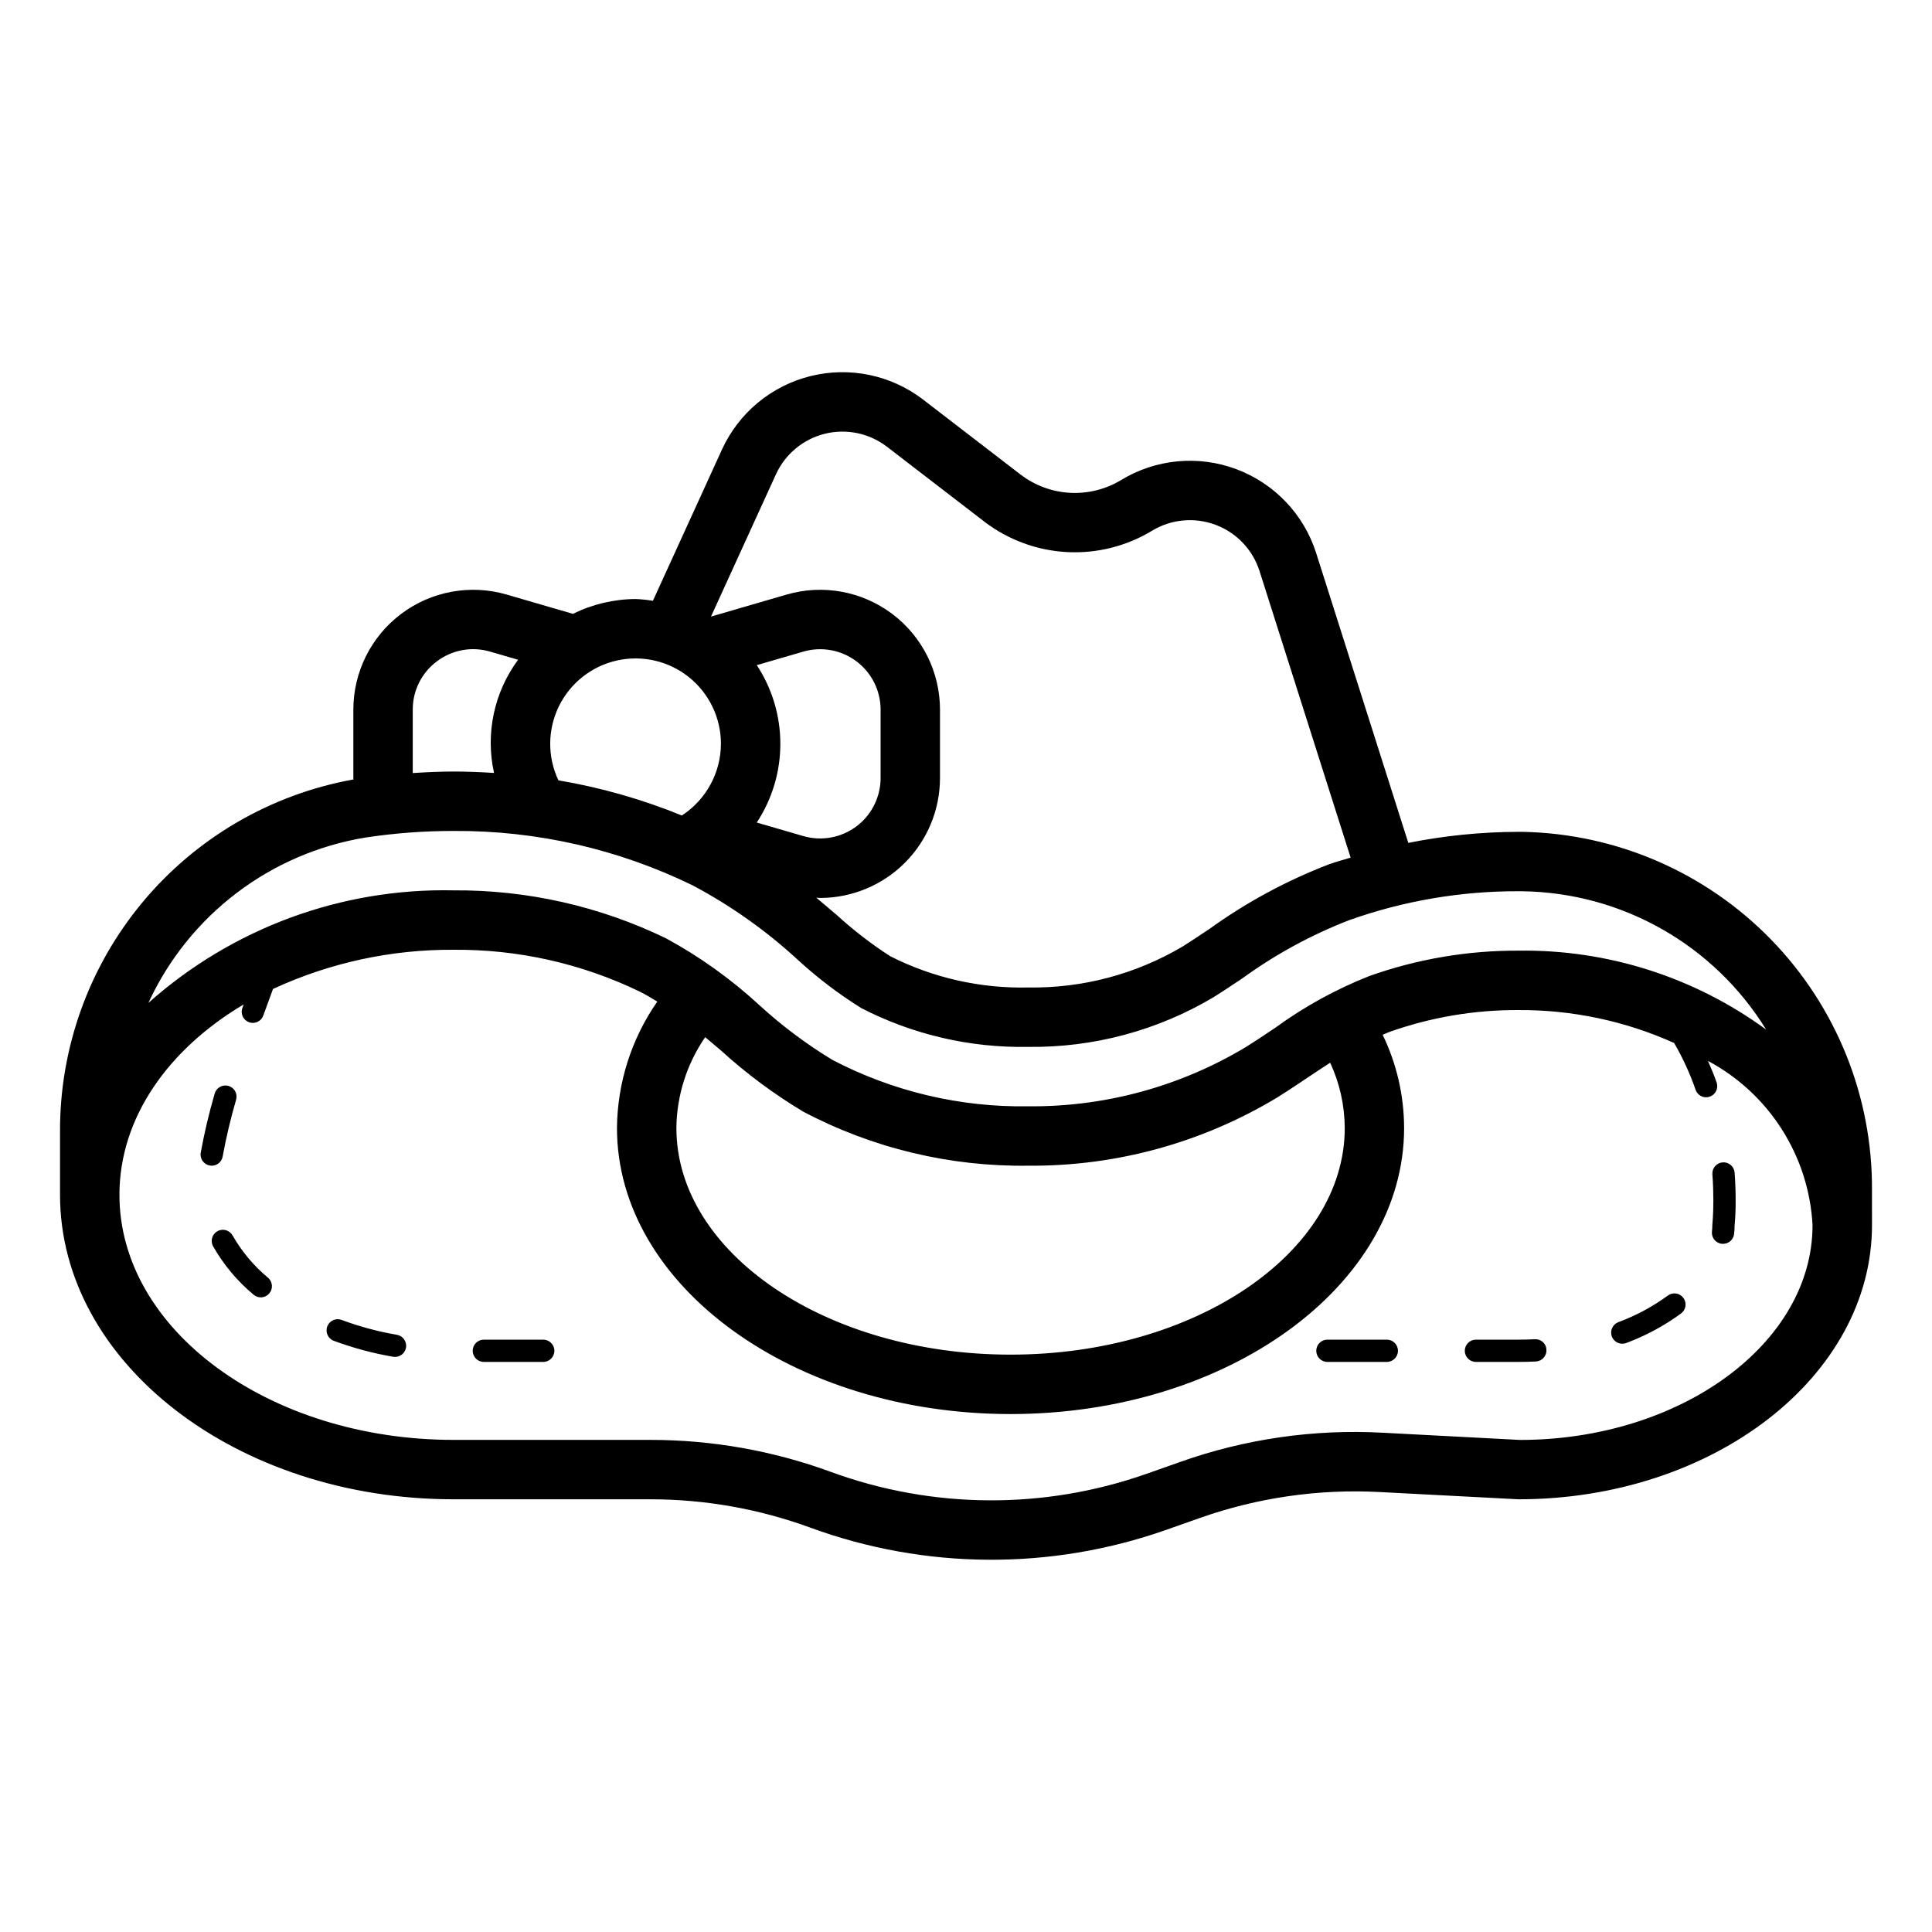 <?xml version="1.0" encoding="UTF-8"?>
<!-- Uploaded to: ICON Repo, www.iconrepo.com, Generator: ICON Repo Mixer Tools -->
<svg fill="#000000" width="800px" height="800px" version="1.1" viewBox="144 144 512 512" xmlns="http://www.w3.org/2000/svg">
 <path d="m547.54 364.45-1.113-0.004h-0.004c-9.809 0.023-19.59 1.004-29.207 2.926l-24.414-76.793c-3.266-10.273-11.07-18.473-21.168-22.246-10.098-3.777-21.367-2.703-30.57 2.906-4.062 2.449-8.766 3.621-13.5 3.363-4.738-0.258-9.285-1.934-13.059-4.805l-25.836-19.875v-0.004c-8.484-6.527-19.484-8.828-29.875-6.25-10.391 2.582-19.035 9.758-23.48 19.496l-18.285 40.047v0.004c-1.523-0.25-3.059-0.406-4.602-0.469-5.758 0.035-11.434 1.379-16.594 3.93l-17.551-5.109c-9.598-2.793-19.949-0.902-27.941 5.098-7.996 6-12.699 15.414-12.699 25.406v18.109c0 0.129 0.023 0.254 0.027 0.383-21.891 3.938-41.695 15.473-55.918 32.57-14.227 17.102-21.961 38.672-21.844 60.914v16.594c0 44.492 46.789 80.688 104.3 80.688h52.133c14.492-0.008 28.875 2.547 42.48 7.539 30.387 11.113 63.688 11.312 94.207 0.57l8.992-3.172c15.246-5.379 31.402-7.711 47.551-6.863l36.852 1.926c51.652 0 93.676-32.594 93.676-72.664l-0.004-9.129c0.188-24.84-9.426-48.75-26.754-66.551s-40.973-28.051-65.805-28.535zm-197.91-94.742c2.453-5.371 7.223-9.332 12.953-10.754 5.731-1.426 11.797-0.156 16.48 3.441l25.836 19.875v0.004c6.301 4.801 13.898 7.602 21.805 8.031 7.91 0.43 15.766-1.531 22.551-5.625 5.074-3.094 11.293-3.688 16.863-1.605 5.57 2.082 9.875 6.609 11.676 12.273l24.137 75.926c-1.883 0.59-3.797 1.082-5.652 1.746-11.281 4.324-21.957 10.09-31.762 17.152l-1.223 0.812c-1.914 1.281-3.887 2.598-5.918 3.871v-0.004c-12.355 7.312-26.492 11.066-40.844 10.84-12.691 0.301-25.258-2.539-36.586-8.266-5.027-3.242-9.777-6.902-14.195-10.941-1.746-1.496-3.578-3.043-5.438-4.598 0.375 0.012 0.75 0.078 1.121 0.078v0.004c8.41-0.035 16.465-3.398 22.402-9.355 5.934-5.957 9.27-14.023 9.273-22.434v-18.109c0-9.992-4.703-19.406-12.695-25.406-7.996-6-18.348-7.891-27.945-5.098l-20.047 5.832zm-5.082 92.273h0.004c4.074-6.191 6.246-13.441 6.246-20.855 0.004-7.41-2.168-14.664-6.242-20.855l12.312-3.582c4.84-1.41 10.062-0.457 14.094 2.57 4.035 3.023 6.406 7.773 6.406 12.812v18.109c0 5.043-2.375 9.789-6.406 12.816s-9.254 3.977-14.094 2.57zm-9.492-20.855c-0.035 7.668-3.93 14.805-10.359 18.988-10.527-4.293-21.5-7.418-32.711-9.316-2.941-6.211-2.898-13.422 0.113-19.598 3.012-6.18 8.668-10.652 15.375-12.156 6.707-1.508 13.734 0.117 19.098 4.41 5.363 4.297 8.488 10.797 8.484 17.672zm-75.27-21.867c4.023-3.047 9.254-4 14.094-2.574l7.422 2.16c-6.367 8.605-8.695 19.547-6.379 29.996-3.555-0.227-7.125-0.375-10.715-0.375-3.625 0-7.231 0.176-10.824 0.402v-16.797c-0.023-5.047 2.356-9.801 6.402-12.812zm-18.805 46.68c7.688-1.156 15.453-1.734 23.227-1.727 21.922-0.137 43.578 4.785 63.285 14.387 10.16 5.379 19.578 12.051 28.023 19.848 5.176 4.742 10.777 8.996 16.734 12.715 13.684 7.039 28.898 10.57 44.281 10.273 17.305 0.219 34.336-4.363 49.195-13.238 2.164-1.352 4.266-2.758 6.316-4.125l1.246-0.836v0.004c8.734-6.332 18.25-11.512 28.312-15.406 14.387-5.106 29.551-7.691 44.816-7.644l0.973 0.004c26.406 0.34 50.805 14.172 64.652 36.656-19.023-13.914-42.059-21.254-65.625-20.914-13.453-0.059-26.812 2.211-39.492 6.711-8.852 3.488-17.227 8.086-24.914 13.691-2.582 1.734-5.195 3.484-7.934 5.195-17.375 10.422-37.289 15.84-57.547 15.648-18.082 0.301-35.953-3.934-51.98-12.32-6.856-4.164-13.293-8.984-19.219-14.398-7.508-6.941-15.852-12.922-24.84-17.801-17.539-8.496-36.797-12.844-56.285-12.707-29.762-0.633-58.656 10.027-80.879 29.828 10.73-23.293 32.34-39.723 57.652-43.844zm259.39 76.992c0 33.117-39.73 60.062-88.559 60.062-48.832 0-88.559-26.945-88.559-60.062h-0.004c0.094-8.605 2.754-16.984 7.637-24.07 1.406 1.176 2.809 2.363 4.234 3.578 6.695 6.094 13.98 11.508 21.746 16.16 18.375 9.695 38.891 14.621 59.668 14.324 23.203 0.184 46.008-6.062 65.887-18.039 2.883-1.801 5.641-3.648 8.359-5.473 1.926-1.293 3.828-2.551 5.731-3.777 2.519 5.422 3.836 11.32 3.859 17.297zm46.465 82.668-36.434-1.914h-0.004c-18.207-0.988-36.43 1.641-53.613 7.738l-8.992 3.172 0.004-0.004c-27.066 9.527-56.605 9.348-83.555-0.504-15.34-5.633-31.559-8.508-47.898-8.5h-52.133c-48.832 0-88.559-29.137-88.559-64.945 0-20.355 12.859-38.535 32.914-50.453l-0.34 0.945h-0.004c-0.266 0.738-0.223 1.551 0.109 2.258 0.336 0.707 0.941 1.25 1.676 1.516 0.32 0.113 0.656 0.172 0.992 0.172 1.25 0 2.359-0.785 2.781-1.961 0.938-2.625 1.801-4.977 2.57-7.035 14.992-6.941 31.336-10.488 47.859-10.383 17.059-0.141 33.918 3.644 49.281 11.059 1.617 0.805 3.164 1.73 4.699 2.68-6.852 9.836-10.574 21.508-10.684 33.492 0 41.801 46.789 75.809 104.3 75.809s104.3-34.004 104.3-75.809h-0.004c-0.012-8.555-1.953-16.996-5.68-24.699 0.613-0.246 1.188-0.539 1.816-0.766h-0.004c10.973-3.887 22.535-5.844 34.176-5.789 14.219-0.082 28.285 2.894 41.254 8.727 2.289 3.938 4.195 8.086 5.684 12.391 0.406 1.195 1.527 1.996 2.789 1.996 0.328 0 0.652-0.055 0.957-0.164 0.742-0.25 1.352-0.789 1.695-1.492 0.344-0.703 0.395-1.512 0.141-2.254-0.676-1.977-1.492-3.852-2.305-5.731 16.219 8.656 26.734 25.16 27.719 43.52 0 31.383-34.961 56.918-77.52 56.93zm56.855-70.867c0.207 2.789 0.273 5.277 0.273 7.359 0.02 2.305-0.078 4.609-0.293 6.906 0.008 0.68-0.031 1.363-0.121 2.039-0.18 1.48-1.434 2.598-2.926 2.598-0.121 0-0.234-0.008-0.355-0.02-1.617-0.191-2.773-1.66-2.582-3.281 0.066-0.551 0.102-1.105 0.098-1.66 0.027-0.402 0.273-2.75 0.273-6.582 0-1.961-0.062-4.301-0.258-6.922-0.098-1.613 1.117-3.008 2.731-3.129 1.613-0.121 3.019 1.078 3.16 2.691zm-13.578 33.223h-0.004c0.469 0.625 0.668 1.414 0.555 2.188-0.113 0.773-0.531 1.473-1.16 1.938-4.461 3.266-9.352 5.902-14.535 7.832-1.523 0.578-3.227-0.188-3.809-1.711-0.578-1.523 0.188-3.231 1.711-3.809 4.676-1.734 9.086-4.106 13.113-7.047 0.625-0.469 1.414-0.668 2.188-0.555 0.777 0.113 1.473 0.531 1.938 1.164zm-75.637 14.02-0.004-0.004c0 1.633-1.32 2.953-2.953 2.953h-15.742c-1.629 0-2.953-1.32-2.953-2.953 0-1.629 1.324-2.949 2.953-2.949h15.742c1.633 0 2.953 1.32 2.953 2.949zm39.352-0.258-0.004-0.004c0.082 1.629-1.172 3.016-2.801 3.094-1.508 0.078-3.043 0.117-4.602 0.117h-11.285c-1.629 0-2.953-1.32-2.953-2.953 0-1.629 1.324-2.949 2.953-2.949h11.285c1.457 0 2.894-0.039 4.309-0.109 0.789-0.055 1.562 0.211 2.144 0.742 0.586 0.527 0.93 1.273 0.949 2.059zm-262.91 0.258v-0.004c-0.004 1.633-1.324 2.953-2.953 2.953h-15.746c-1.629 0-2.949-1.32-2.949-2.953 0-1.629 1.32-2.949 2.949-2.949h15.746c1.629 0 2.953 1.32 2.953 2.949zm-39.324-0.824h-0.004c-0.246 1.41-1.469 2.445-2.906 2.445-0.168 0-0.34-0.012-0.508-0.039-5.356-0.922-10.617-2.336-15.715-4.227-1.527-0.57-2.305-2.273-1.734-3.801s2.273-2.305 3.801-1.734c4.754 1.766 9.66 3.086 14.656 3.941 1.609 0.277 2.684 1.805 2.406 3.414zm-51.484-48.223v-0.004c-0.172 0-0.34-0.012-0.508-0.043-1.609-0.277-2.684-1.805-2.406-3.41 0.961-5.273 2.195-10.496 3.691-15.641 0.211-0.758 0.715-1.402 1.398-1.789 0.684-0.383 1.496-0.48 2.25-0.266 0.758 0.215 1.398 0.719 1.781 1.406 0.379 0.688 0.473 1.5 0.254 2.254-1.441 4.949-2.629 9.969-3.559 15.043-0.242 1.41-1.469 2.445-2.902 2.445zm14.922 29.691h-0.004c1.242 1.059 1.387 2.922 0.328 4.16-1.059 1.242-2.922 1.387-4.164 0.328-4.309-3.598-7.938-7.938-10.715-12.82-0.789-1.426-0.273-3.223 1.152-4.012 1.426-0.789 3.223-0.273 4.016 1.152 2.434 4.262 5.613 8.051 9.387 11.191z"/>
</svg>